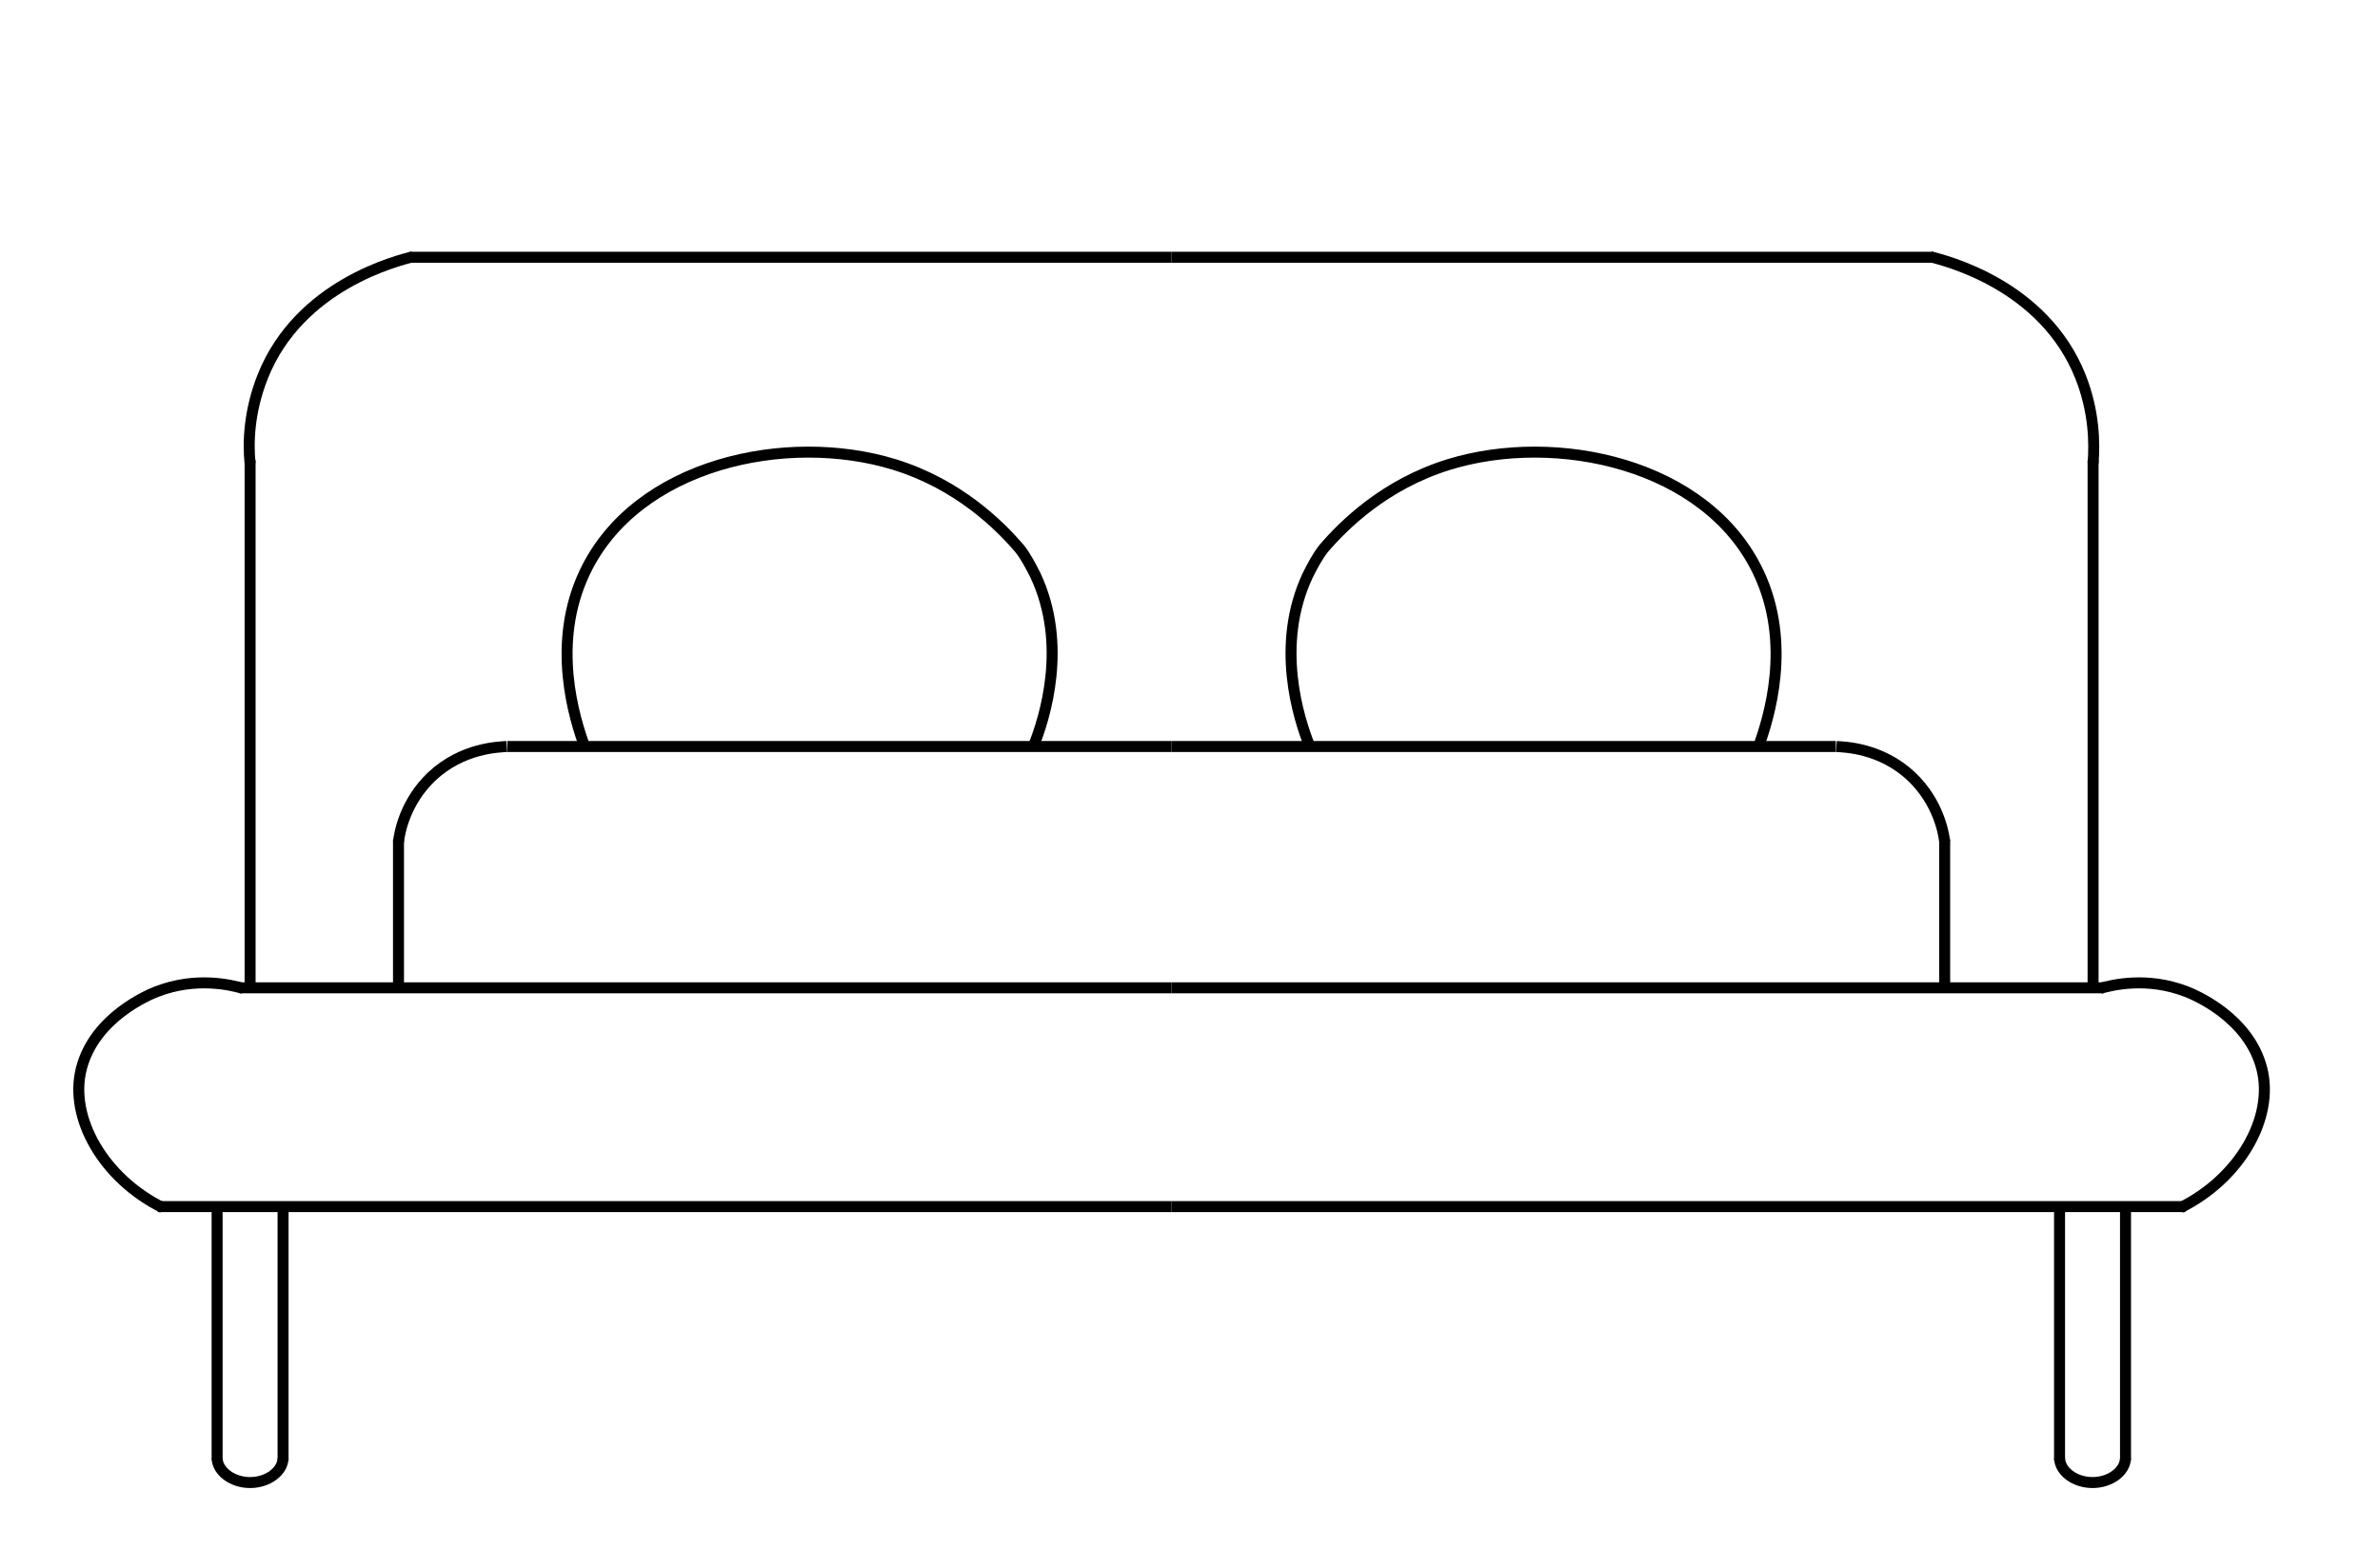 <?xml version="1.0" encoding="utf-8"?>
<!-- Generator: Adobe Illustrator 27.1.1, SVG Export Plug-In . SVG Version: 6.00 Build 0)  -->
<svg version="1.1" id="riflessione" xmlns="http://www.w3.org/2000/svg" xmlns:xlink="http://www.w3.org/1999/xlink" x="0px"
	 y="0px" viewBox="0 0 433 282" style="enable-background:new 0 0 433 282;" xml:space="preserve">
<style type="text/css">
	.st0{fill:none;stroke:#000000;stroke-width:2;stroke-miterlimit:10;}
</style>
<g>
	<line class="st0" x1="351.7" y1="46.8" x2="213.1" y2="46.8"/>
	<path class="st0" d="M351.2,46.7c2.6,0.7,20.6,5,27.3,21.8c2.5,6.3,2.6,12,2.3,15.8"/>
	<line class="st0" x1="380.8" y1="83.7" x2="380.8" y2="178.8"/>
	<line class="st0" x1="45.5" y1="178.8" x2="45.5" y2="180.6"/>
	<line class="st0" x1="43.6" y1="179.7" x2="213.1" y2="179.7"/>
	<path class="st0" d="M382.1,179.8c2.1-0.6,8.5-2.2,15.7,0.6c1.3,0.5,11.3,4.6,13.7,14c2.3,9-4.1,20-14.8,25.3"/>
	<line class="st0" x1="397.6" y1="219.5" x2="213.1" y2="219.5"/>
	<line class="st0" x1="386.7" y1="219.8" x2="386.7" y2="265.6"/>
	<line class="st0" x1="374.7" y1="219.8" x2="374.7" y2="265.6"/>
	<path class="st0" d="M386.7,265.3c-0.1,2.4-2.8,4.4-6,4.4s-5.9-2-6-4.4"/>
	<line class="st0" x1="353.8" y1="179.7" x2="353.8" y2="152.7"/>
	<line class="st0" x1="334" y1="135.8" x2="213.1" y2="135.8"/>
	<path class="st0" d="M353.8,153.1c-0.2-1.7-1.2-7.2-6-11.8c-5.6-5.3-12.3-5.4-13.7-5.5"/>
	<path class="st0" d="M238.3,135.8c-2.1-5.2-6.3-18.5-0.4-31.1c0.9-1.8,1.8-3.5,2.9-4.9c3.6-4.2,11.1-11.7,22.8-15.3
		c19.5-6,46.9-0.2,56.3,19.6c6.2,13,1.9,26.6,0,31.8"/>
</g>
<g>
	<line class="st0" x1="74.6" y1="46.8" x2="213.1" y2="46.8"/>
	<path class="st0" d="M75.1,46.7c-2.6,0.7-20.6,5-27.3,21.8c-2.5,6.3-2.7,12-2.3,15.8"/>
	<line class="st0" x1="45.5" y1="83.7" x2="45.5" y2="178.8"/>
	<line class="st0" x1="380.8" y1="178.8" x2="380.8" y2="180.6"/>
	<line class="st0" x1="382.7" y1="179.7" x2="213.1" y2="179.7"/>
	<path class="st0" d="M44.2,179.8c-2.1-0.6-8.5-2.2-15.7,0.6c-1.3,0.5-11.3,4.6-13.7,14c-2.3,9,4.1,20,14.8,25.3"/>
	<line class="st0" x1="28.7" y1="219.5" x2="213.1" y2="219.5"/>
	<line class="st0" x1="39.5" y1="219.8" x2="39.5" y2="265.6"/>
	<line class="st0" x1="51.5" y1="219.8" x2="51.5" y2="265.6"/>
	<path class="st0" d="M39.5,265.3c0.1,2.4,2.8,4.4,6,4.4s5.9-2,6-4.4"/>
	<line class="st0" x1="72.5" y1="179.7" x2="72.5" y2="152.7"/>
	<line class="st0" x1="92.3" y1="135.8" x2="213.1" y2="135.8"/>
	<path class="st0" d="M72.5,153.1c0.2-1.7,1.2-7.2,6-11.8c5.6-5.3,12.3-5.4,13.7-5.5"/>
	<path class="st0" d="M188,135.8c2.1-5.2,6.3-18.5,0.4-31.1c-0.9-1.8-1.8-3.5-2.9-4.9c-3.6-4.2-11.1-11.7-22.8-15.3
		c-19.5-6-46.9-0.2-56.3,19.6c-6.2,13-1.9,26.6,0,31.8"/>
</g>
</svg>
